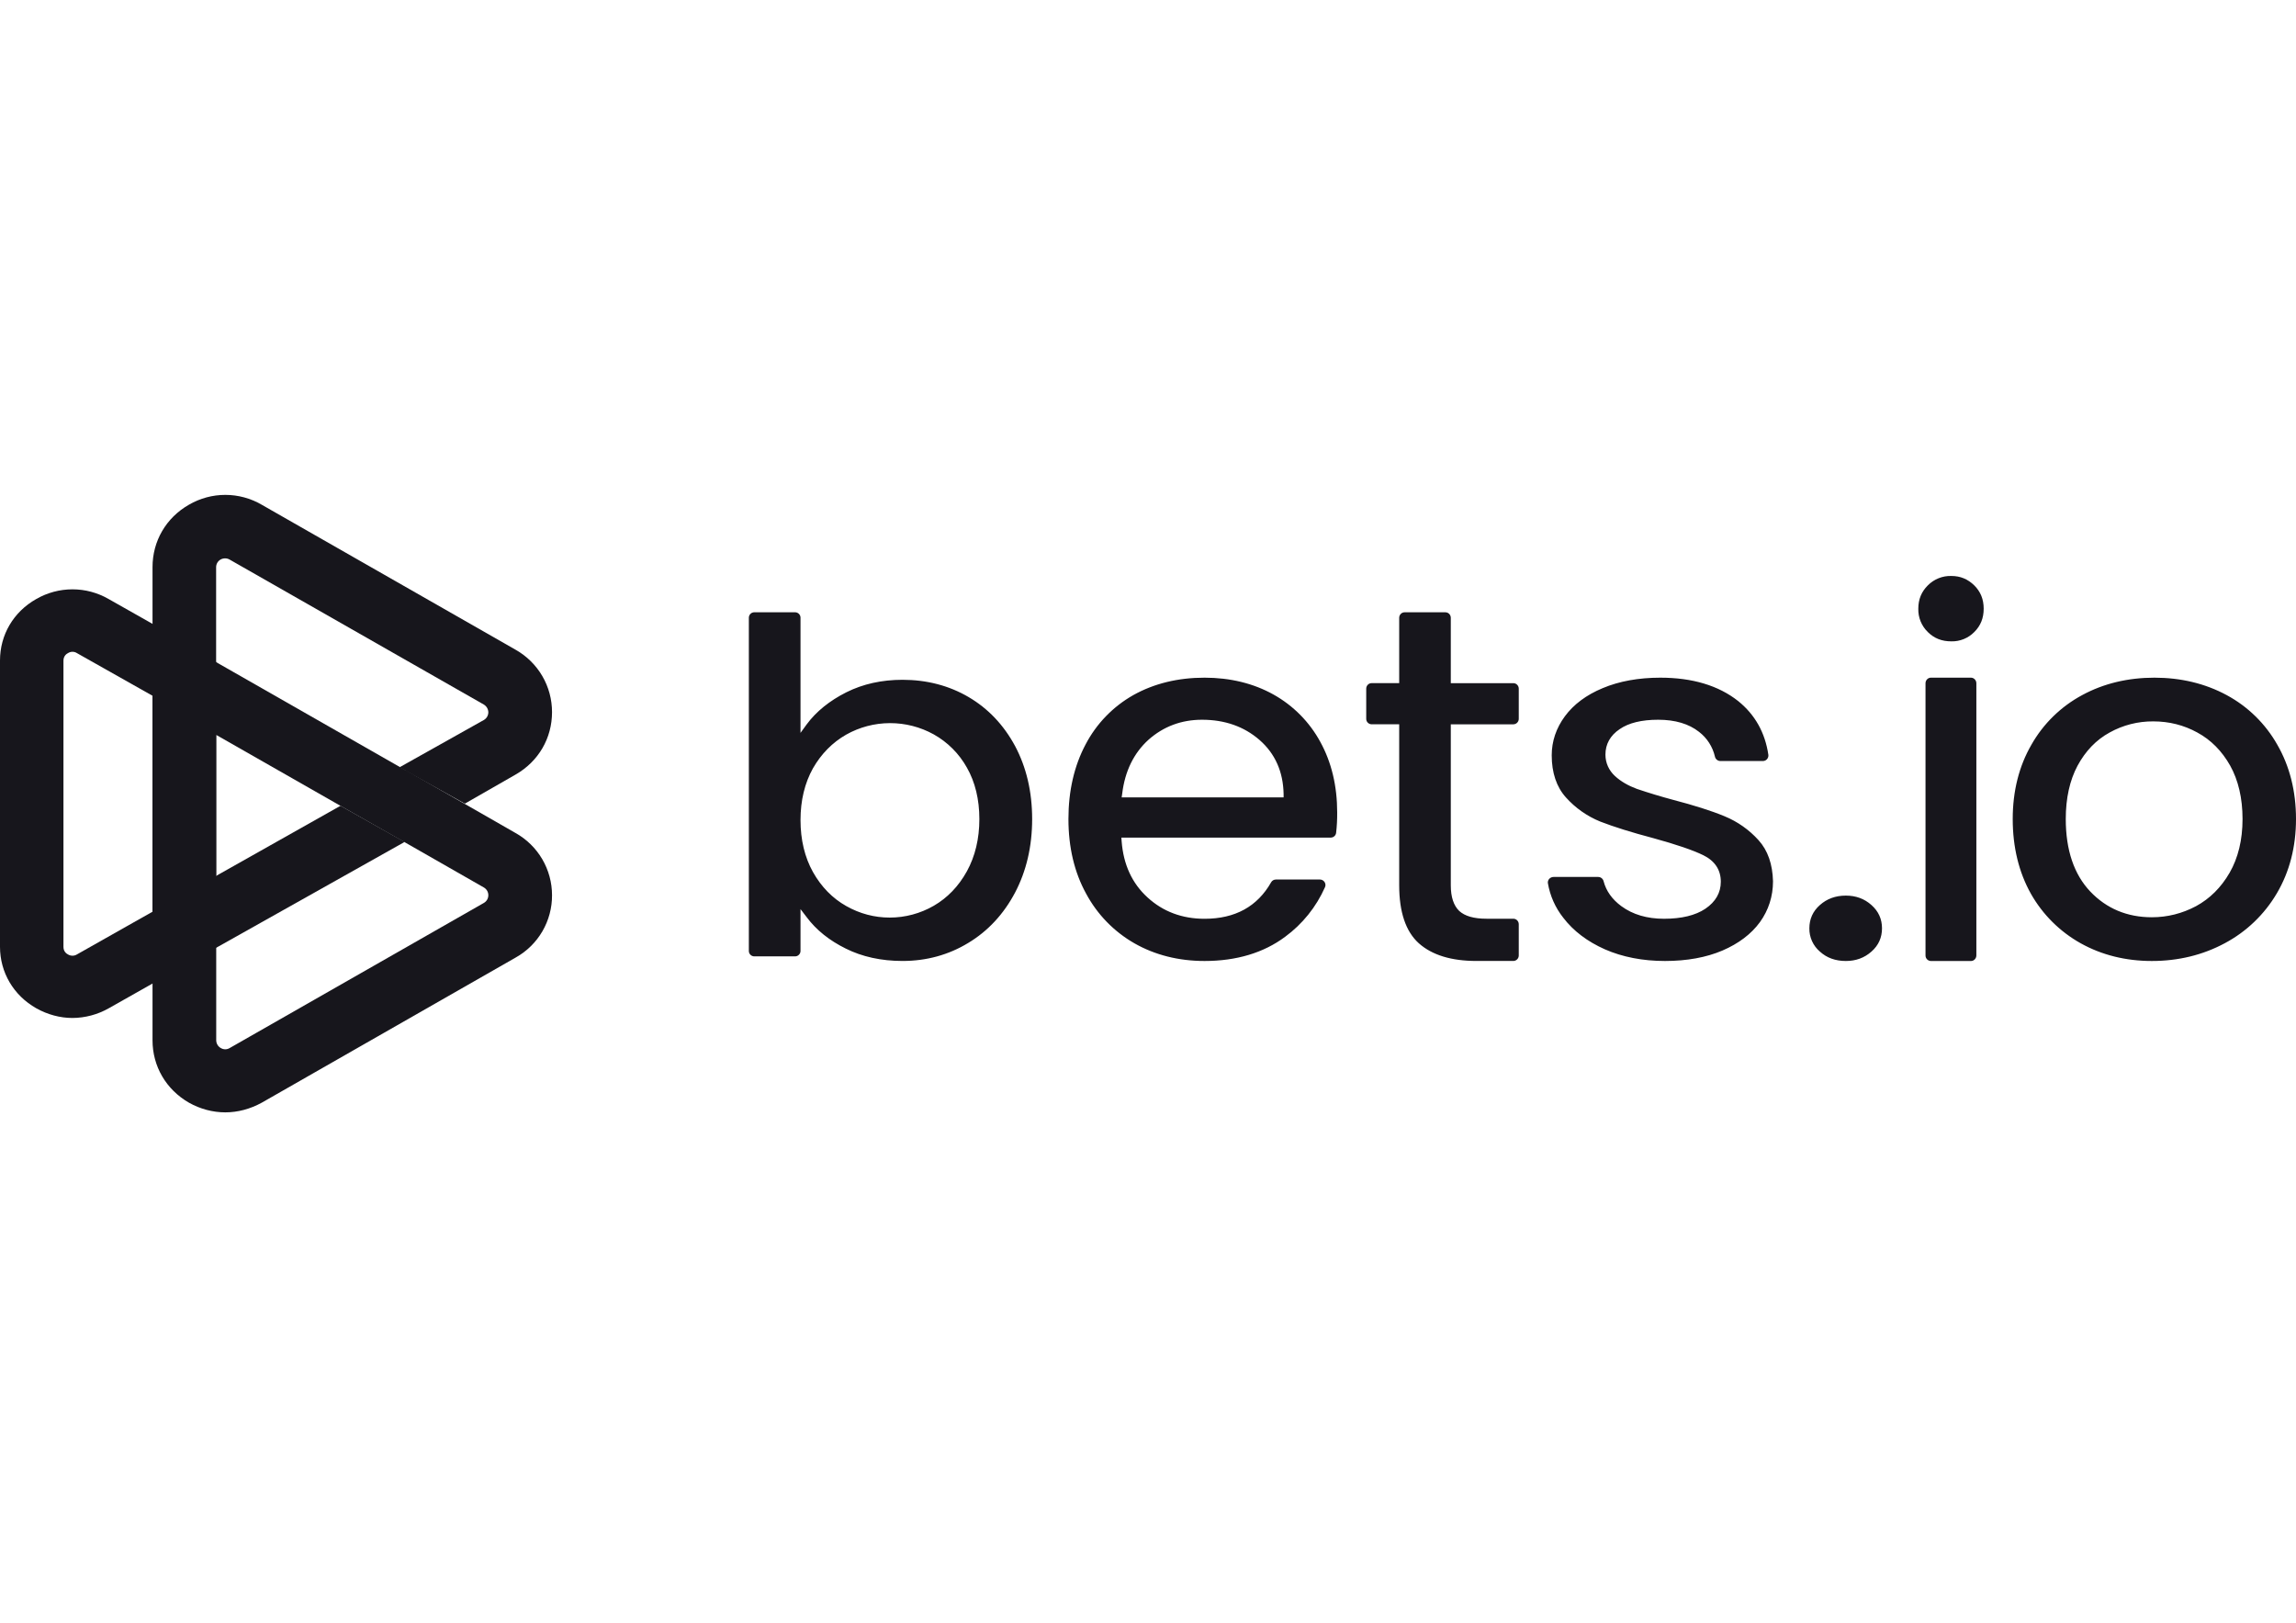 <svg width="116" height="82" viewBox="0 0 116 82" fill="none" xmlns="http://www.w3.org/2000/svg">
<g clip-path="url(#clip0_6_7197)">
<path d="M51.282 37.683C50.709 36.621 49.922 35.791 48.934 35.212C47.947 34.633 46.821 34.341 45.597 34.341C44.554 34.341 43.601 34.551 42.758 34.973C41.917 35.396 41.239 35.94 40.756 36.593L40.444 37.022V31.203C40.444 31.053 40.32 30.93 40.169 30.93H38.111C38.038 30.93 37.968 30.958 37.916 31.009C37.864 31.061 37.835 31.13 37.834 31.203V48.041C37.834 48.19 37.958 48.313 38.109 48.313H40.168C40.241 48.313 40.311 48.285 40.362 48.233C40.414 48.182 40.444 48.113 40.444 48.04V45.926L40.756 46.333C41.239 46.98 41.902 47.511 42.731 47.919C43.56 48.334 44.528 48.545 45.597 48.545C46.806 48.545 47.925 48.239 48.92 47.633C49.915 47.035 50.709 46.177 51.282 45.094C51.855 44.006 52.147 42.753 52.147 41.378C52.147 39.996 51.855 38.758 51.282 37.682V37.683ZM48.851 44.013C48.43 44.775 47.864 45.359 47.179 45.755C46.501 46.147 45.732 46.354 44.949 46.353C44.181 46.353 43.436 46.157 42.752 45.769C42.061 45.381 41.495 44.802 41.073 44.053C40.659 43.311 40.444 42.426 40.444 41.426C40.444 40.432 40.659 39.554 41.073 38.812C41.494 38.078 42.061 37.505 42.752 37.111C43.426 36.732 44.187 36.532 44.96 36.53C45.734 36.528 46.495 36.723 47.172 37.097C47.877 37.491 48.458 38.073 48.851 38.778C49.266 39.506 49.48 40.384 49.48 41.378C49.48 42.372 49.266 43.257 48.851 44.013ZM67.558 41.044C67.558 39.699 67.271 38.506 66.705 37.477C66.158 36.471 65.337 35.641 64.337 35.084C63.327 34.521 62.153 34.234 60.857 34.234C59.514 34.234 58.306 34.529 57.262 35.112C56.232 35.693 55.393 36.56 54.846 37.608C54.273 38.685 53.98 39.953 53.98 41.372C53.98 42.8 54.28 44.068 54.874 45.145C55.436 46.194 56.283 47.064 57.316 47.654C58.354 48.245 59.548 48.546 60.858 48.546C62.468 48.546 63.84 48.134 64.925 47.326C65.805 46.68 66.501 45.815 66.943 44.816C67.025 44.637 66.882 44.431 66.691 44.431H64.453C64.406 44.432 64.36 44.446 64.32 44.469C64.279 44.493 64.245 44.527 64.222 44.568C63.526 45.796 62.4 46.414 60.858 46.414C59.725 46.414 58.756 46.05 57.978 45.337C57.194 44.624 56.757 43.671 56.668 42.497L56.655 42.313H67.231C67.298 42.313 67.363 42.289 67.413 42.245C67.464 42.201 67.496 42.139 67.504 42.073C67.544 41.731 67.561 41.388 67.558 41.044ZM64.849 40.282H56.669L56.697 40.091C56.833 38.959 57.284 38.04 58.027 37.368C58.778 36.703 59.685 36.359 60.729 36.359C61.883 36.359 62.857 36.703 63.636 37.382C64.421 38.067 64.83 38.986 64.851 40.111V40.282H64.849ZM73.298 36.589V44.723C73.298 45.314 73.442 45.744 73.721 46.016C74.008 46.279 74.458 46.411 75.107 46.411H76.459C76.609 46.411 76.732 46.536 76.732 46.689V48.267C76.732 48.34 76.704 48.41 76.652 48.462C76.601 48.514 76.532 48.544 76.459 48.545H74.595C73.326 48.545 72.349 48.247 71.68 47.649C71.025 47.057 70.691 46.078 70.691 44.723V36.589H69.297C69.224 36.588 69.155 36.558 69.103 36.506C69.052 36.454 69.024 36.383 69.025 36.31V34.789C69.025 34.635 69.147 34.51 69.297 34.51H70.691V31.21C70.691 31.056 70.814 30.931 70.964 30.931H73.025C73.176 30.931 73.298 31.056 73.298 31.21V34.511H76.459C76.609 34.511 76.732 34.636 76.732 34.79V36.312C76.732 36.385 76.704 36.455 76.653 36.507C76.602 36.559 76.532 36.589 76.459 36.59H73.297L73.298 36.589ZM89.577 44.52C89.577 45.282 89.35 45.982 88.916 46.584C88.475 47.188 87.836 47.668 87.025 48.017C86.207 48.367 85.227 48.546 84.118 48.546C82.996 48.546 81.972 48.347 81.083 47.957C80.201 47.566 79.491 47.03 78.979 46.359C78.578 45.853 78.312 45.254 78.204 44.617C78.176 44.452 78.318 44.301 78.489 44.301H80.742C80.806 44.3 80.868 44.322 80.919 44.362C80.969 44.402 81.005 44.458 81.019 44.52C81.147 45.007 81.446 45.432 81.914 45.776C82.491 46.201 83.215 46.413 84.068 46.413C84.957 46.413 85.66 46.242 86.159 45.907C86.677 45.556 86.94 45.097 86.94 44.542C86.94 43.945 86.642 43.492 86.058 43.204C85.526 42.943 84.673 42.655 83.528 42.34C82.434 42.051 81.538 41.771 80.849 41.503C80.185 41.233 79.592 40.816 79.114 40.283C78.638 39.754 78.397 39.034 78.397 38.156C78.397 37.443 78.624 36.778 79.064 36.182C79.505 35.585 80.145 35.105 80.976 34.761C81.808 34.412 82.789 34.234 83.884 34.234C85.504 34.234 86.826 34.632 87.814 35.413C88.667 36.099 89.179 37.011 89.343 38.136C89.347 38.175 89.343 38.215 89.33 38.253C89.318 38.291 89.297 38.325 89.271 38.355C89.244 38.384 89.211 38.407 89.174 38.423C89.138 38.438 89.098 38.446 89.058 38.445H86.918C86.853 38.444 86.79 38.422 86.74 38.38C86.689 38.339 86.655 38.281 86.642 38.218C86.527 37.721 86.243 37.28 85.838 36.97C85.326 36.565 84.63 36.359 83.777 36.359C82.939 36.359 82.284 36.519 81.83 36.834C81.352 37.155 81.111 37.594 81.111 38.122C81.111 38.534 81.282 38.918 81.595 39.206C81.894 39.48 82.27 39.693 82.697 39.851C83.302 40.056 83.914 40.241 84.531 40.406C85.583 40.681 86.456 40.955 87.132 41.236C87.786 41.505 88.371 41.917 88.845 42.442C89.314 42.958 89.555 43.657 89.577 44.52ZM91.946 48.071C91.776 47.926 91.64 47.746 91.548 47.542C91.456 47.339 91.41 47.118 91.414 46.895C91.414 46.431 91.589 46.034 91.946 45.72C92.302 45.402 92.74 45.243 93.258 45.243C93.763 45.243 94.194 45.4 94.551 45.72C94.909 46.038 95.084 46.431 95.084 46.895C95.084 47.36 94.909 47.757 94.551 48.071C94.194 48.389 93.763 48.546 93.258 48.546C92.733 48.546 92.295 48.39 91.946 48.071ZM100.221 30.748C100.221 31.226 100.067 31.61 99.746 31.928C99.595 32.082 99.414 32.203 99.215 32.284C99.016 32.365 98.802 32.404 98.586 32.399C98.105 32.399 97.719 32.247 97.398 31.928C97.241 31.776 97.117 31.592 97.034 31.389C96.951 31.185 96.912 30.967 96.918 30.748C96.918 30.277 97.077 29.892 97.398 29.573C97.552 29.416 97.738 29.293 97.942 29.211C98.146 29.129 98.365 29.089 98.585 29.096C99.046 29.096 99.42 29.255 99.746 29.573C100.067 29.892 100.221 30.277 100.221 30.748ZM99.851 34.517V48.263C99.851 48.419 99.729 48.547 99.58 48.547H97.554C97.48 48.545 97.41 48.514 97.359 48.461C97.308 48.408 97.28 48.337 97.282 48.263V34.517C97.282 34.361 97.405 34.234 97.554 34.234H99.578C99.728 34.234 99.851 34.361 99.851 34.518V34.517ZM115.056 37.622C114.456 36.56 113.567 35.689 112.493 35.112C111.41 34.528 110.181 34.234 108.848 34.234C107.507 34.234 106.278 34.529 105.202 35.112C104.125 35.689 103.234 36.559 102.632 37.622C102.006 38.705 101.688 39.967 101.688 41.372C101.688 42.8 102 44.068 102.604 45.145C103.198 46.197 104.07 47.065 105.126 47.654C106.188 48.245 107.396 48.546 108.715 48.546C110.056 48.546 111.292 48.245 112.403 47.648C113.496 47.066 114.407 46.192 115.034 45.124C115.674 44.04 116 42.779 116 41.372C116 39.967 115.68 38.705 115.056 37.622ZM112.645 44.089C112.215 44.836 111.645 45.398 110.951 45.776C110.257 46.145 109.506 46.337 108.715 46.337C107.472 46.337 106.424 45.898 105.604 45.035C104.786 44.171 104.368 42.943 104.368 41.373C104.368 40.324 104.569 39.417 104.965 38.678C105.361 37.945 105.903 37.375 106.584 37.004C107.259 36.629 108.02 36.435 108.792 36.442C109.584 36.442 110.333 36.628 111.014 37.004C111.701 37.375 112.257 37.937 112.675 38.678C113.084 39.412 113.299 40.324 113.299 41.373C113.299 42.429 113.076 43.341 112.646 44.089H112.645Z" fill="#17161C"/>
<path d="M26.049 42.082L23.735 40.756L20.523 38.92L20.516 38.927L10.918 33.448V33.434L7.706 31.608V52.556C7.706 53.863 8.388 55.038 9.548 55.705C10.111 56.021 10.744 56.193 11.383 56.193C12.015 56.193 12.649 56.021 13.225 55.704L26.056 48.371C26.615 48.058 27.08 47.601 27.403 47.047C27.725 46.493 27.894 45.863 27.89 45.222C27.89 44.582 27.719 43.954 27.395 43.401C27.071 42.849 26.606 42.394 26.048 42.081L26.049 42.082ZM24.443 45.615L11.606 52.943C11.538 52.984 11.46 53.007 11.38 53.007C11.3 53.007 11.222 52.984 11.154 52.943C11.086 52.904 11.028 52.849 10.988 52.781C10.948 52.714 10.926 52.637 10.924 52.558V37.126L17.298 40.762L20.523 42.59L24.443 44.831C24.512 44.87 24.57 44.927 24.611 44.996C24.651 45.065 24.672 45.143 24.672 45.223C24.672 45.303 24.651 45.381 24.611 45.45C24.57 45.519 24.512 45.576 24.443 45.615Z" fill="#17161C"/>
<path d="M20.441 42.533L7.798 49.633L6.705 50.251L5.494 50.935C4.935 51.252 4.304 51.421 3.661 51.425C3.038 51.425 2.401 51.254 1.833 50.935C0.685 50.285 0 49.124 0 47.828V33.367C0 32.071 0.678 30.911 1.833 30.26C2.389 29.94 3.019 29.771 3.66 29.771C4.302 29.771 4.932 29.94 5.487 30.26L7.802 31.57V35.202L3.889 32.994C3.822 32.95 3.742 32.926 3.661 32.926C3.58 32.926 3.501 32.95 3.433 32.994C3.364 33.028 3.206 33.137 3.206 33.374V47.834C3.206 48.072 3.364 48.18 3.433 48.214C3.502 48.257 3.581 48.279 3.661 48.279C3.742 48.279 3.821 48.257 3.889 48.214L6.698 46.626L7.792 46.009L17.202 40.706L20.443 42.533H20.441Z" fill="#17161C"/>
<path d="M27.89 35.975C27.89 37.288 27.209 38.464 26.055 39.125L23.486 40.597L20.184 38.762L24.442 36.374C24.511 36.335 24.569 36.278 24.61 36.209C24.65 36.14 24.671 36.062 24.672 35.982C24.67 35.902 24.648 35.825 24.608 35.756C24.567 35.688 24.51 35.631 24.442 35.59L11.6 28.267C11.532 28.228 11.456 28.208 11.379 28.207C11.301 28.206 11.224 28.224 11.155 28.26C11.084 28.297 11.024 28.354 10.982 28.423C10.941 28.492 10.919 28.571 10.919 28.652V44.236L7.706 46.051V28.645C7.706 27.337 8.388 26.155 9.548 25.495C10.106 25.171 10.739 25 11.384 25C12.029 25 12.662 25.171 13.219 25.495L26.055 32.826C26.612 33.141 27.076 33.599 27.399 34.152C27.722 34.706 27.891 35.335 27.89 35.976V35.975Z" fill="#17161C"/>
</g>
<defs>
<clipPath id="clip0_6_7197">
<rect width="116" height="82" fill="white"/>
</clipPath>
</defs>
</svg>
